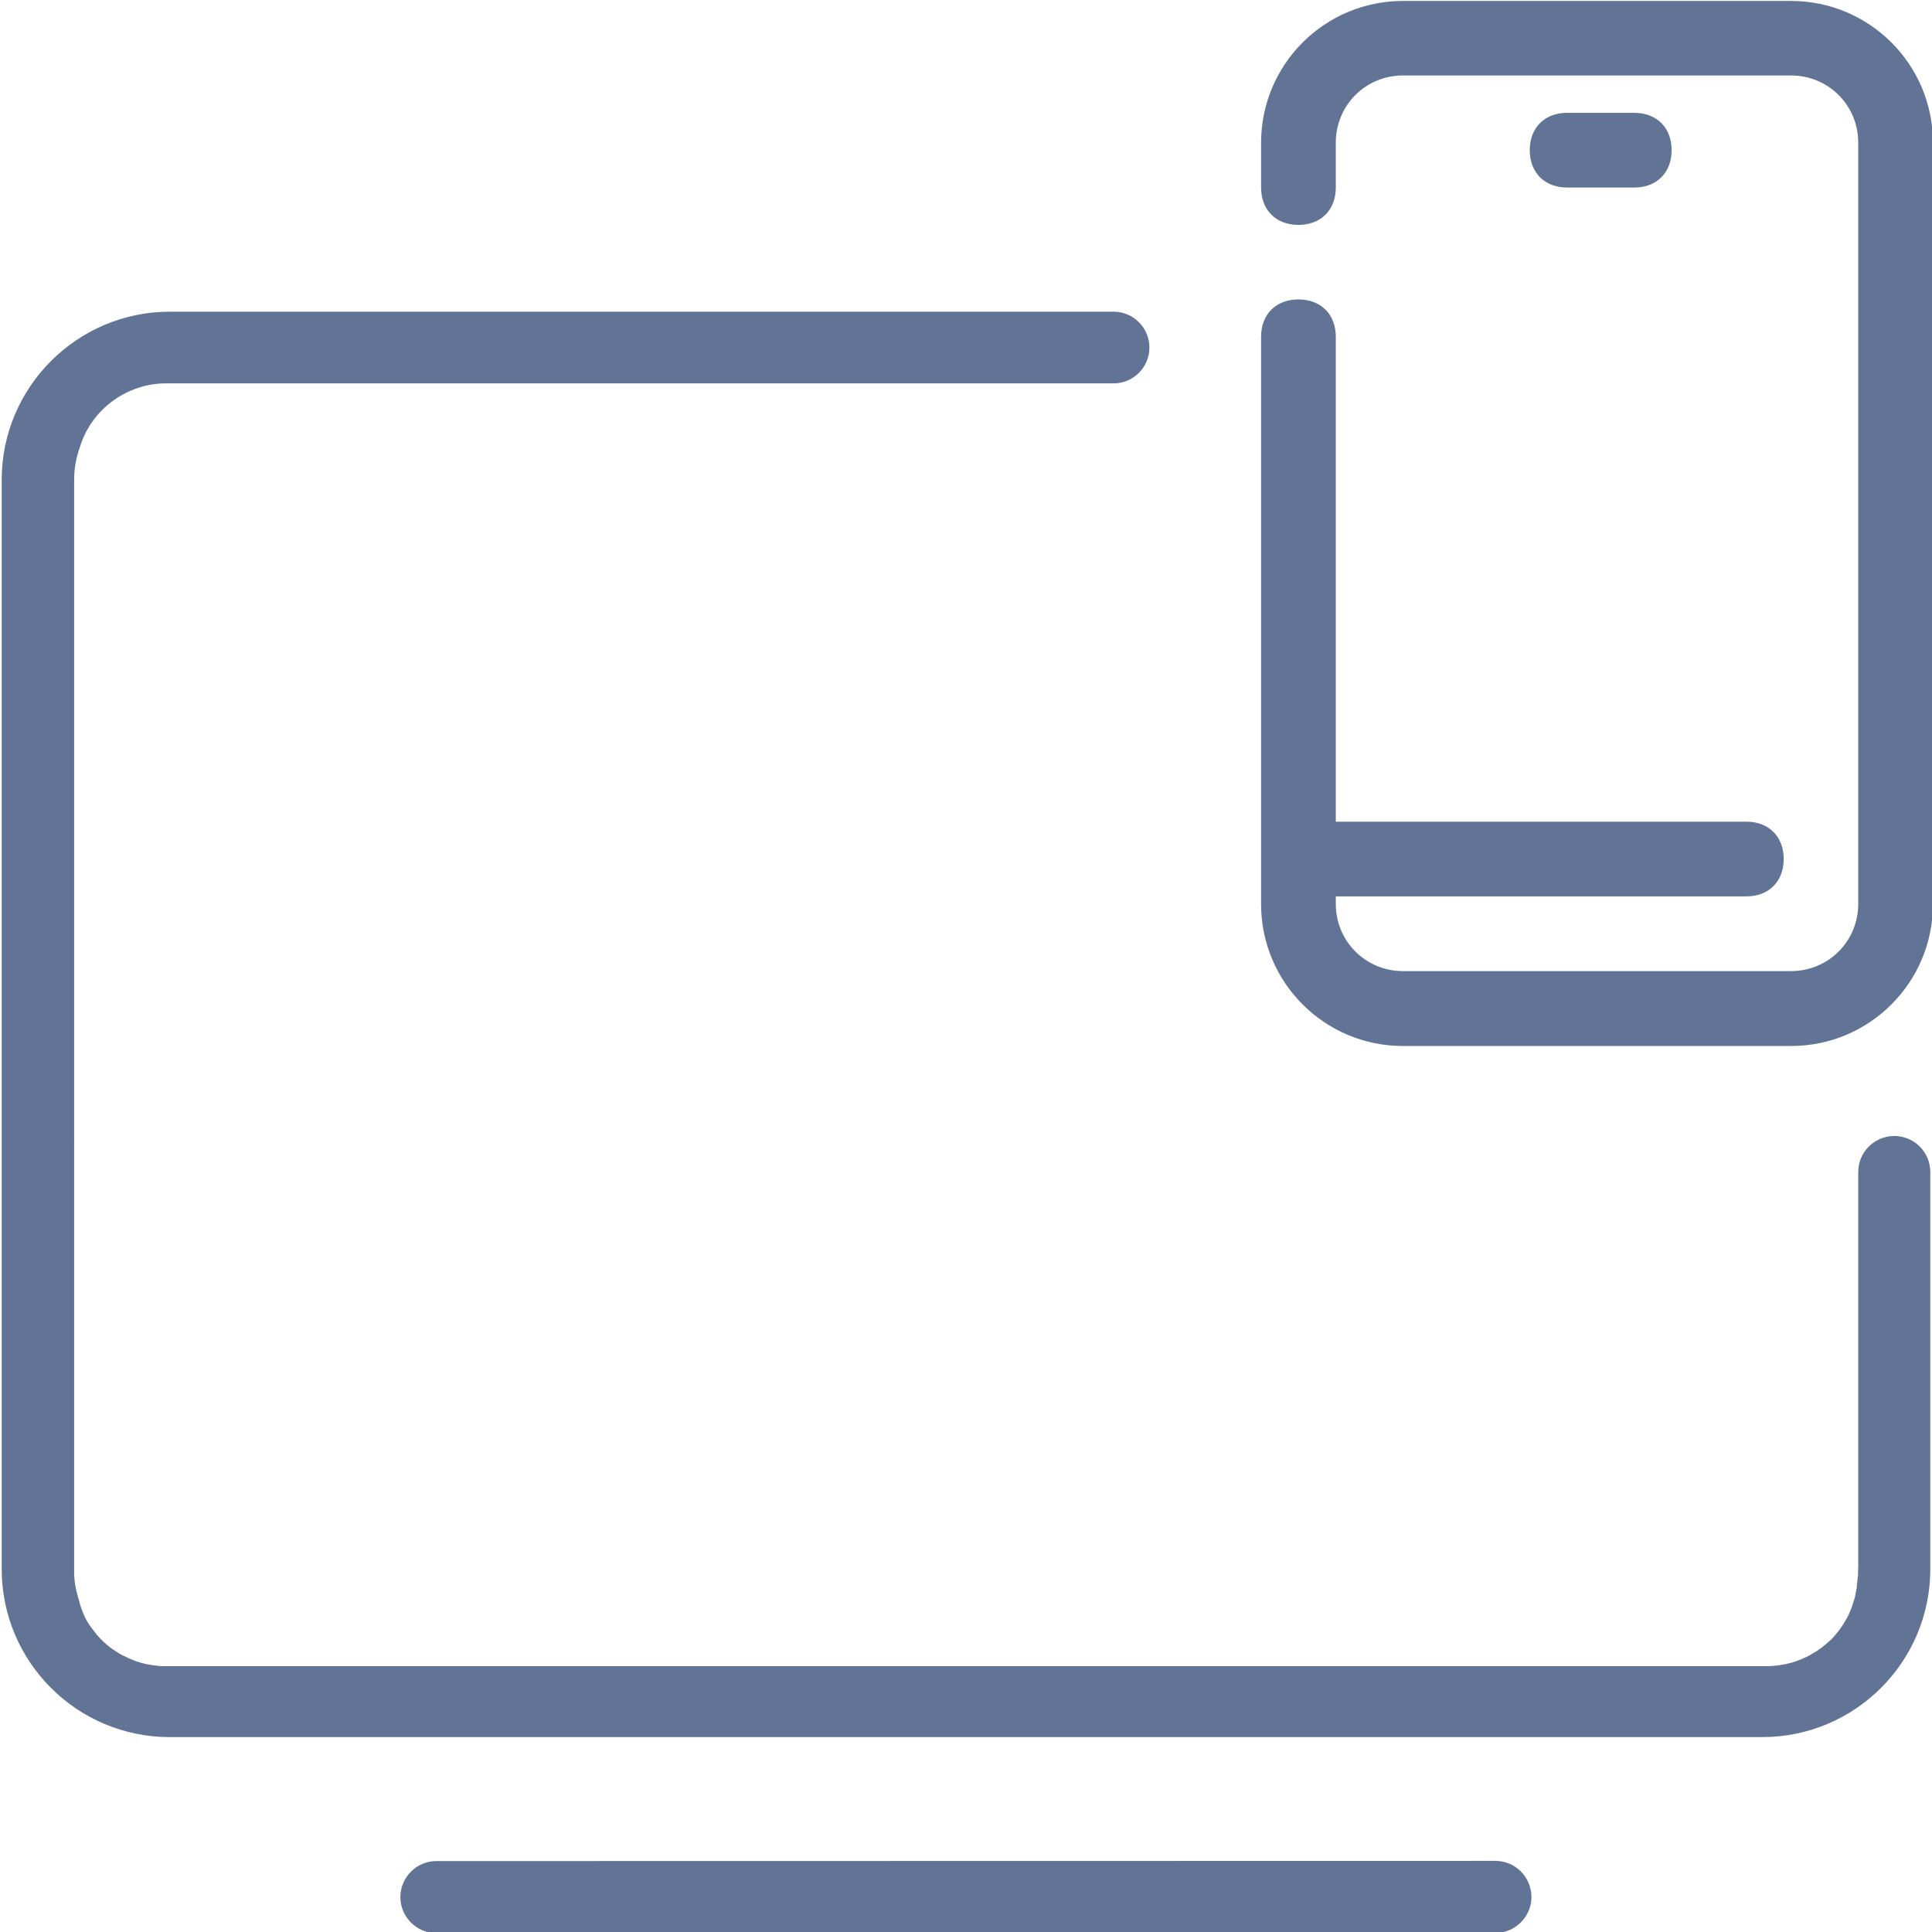 <?xml version="1.0" encoding="utf-8"?>
<!-- Generator: Adobe Illustrator 27.3.1, SVG Export Plug-In . SVG Version: 6.00 Build 0)  -->
<svg version="1.1" xmlns="http://www.w3.org/2000/svg" xmlns:xlink="http://www.w3.org/1999/xlink" x="0px" y="0px"
	 viewBox="0 0 1024 1024" style="enable-background:new 0 0 1024 1024;" xml:space="preserve">
<style type="text/css">
	.st0{fill:none;}
	.st1{fill:#617496;}
	.st2{fill-rule:evenodd;clip-rule:evenodd;fill:#617496;}
	.st3{fill:#FFFFFF;}
	.st4{fill:none;stroke:#617496;stroke-width:28.151;stroke-miterlimit:10;}
	.st5{display:none;}
	.st6{display:inline;opacity:0.1;fill:#FF8BF2;}
</style>
<g id="Ebene_3">
</g>
<g id="Ebene_1">
	<g>
		<g>
			<path class="st1" d="M984.8,831.8c0,0.6,0,1.2,0,1.8c0,0.3,0,0.5,0,0.8c0,0.4,0,0.7-0.1,1.1c0,0.3-0.1,0.6-0.1,0.9
				c0,0.3-0.1,0.6-0.1,0.9c0,0.3-0.1,0.7-0.1,1c0,0.3-0.1,0.5-0.1,0.8c0,0.4-0.1,0.7-0.1,1.1c0,0.4-0.1,0.8-0.1,1.2
				c0,0.4-0.1,0.8-0.2,1.1c-0.1,0.4-0.1,0.8-0.2,1.1c-0.1,0.4-0.2,0.8-0.2,1.1c-0.1,0.4-0.1,0.7-0.2,1.1c-0.1,0.4-0.2,0.8-0.3,1.2
				c-0.1,0.3-0.2,0.7-0.3,1c-0.1,0.4-0.2,0.8-0.4,1.2c-0.1,0.3-0.2,0.6-0.3,1c-0.1,0.4-0.3,0.8-0.4,1.2c-0.1,0.3-0.2,0.6-0.3,0.9
				c-0.2,0.4-0.3,0.8-0.5,1.2c-0.1,0.3-0.2,0.5-0.3,0.8c-0.2,0.4-0.4,0.8-0.6,1.3c-0.1,0.3-0.2,0.5-0.4,0.8
				c-0.2,0.4-0.4,0.8-0.6,1.2c-0.1,0.2-0.2,0.5-0.4,0.7c-0.2,0.4-0.5,0.8-0.7,1.2c-0.1,0.2-0.3,0.5-0.4,0.7
				c-0.3,0.4-0.5,0.8-0.8,1.2c-0.1,0.2-0.3,0.4-0.4,0.6c-0.3,0.4-0.5,0.8-0.8,1.2c-0.2,0.2-0.3,0.4-0.4,0.6
				c-0.3,0.4-0.6,0.7-0.9,1.1c-0.2,0.2-0.3,0.4-0.5,0.6c-0.3,0.4-0.6,0.7-0.9,1.1c-0.2,0.2-0.3,0.4-0.5,0.6c-0.3,0.4-0.7,0.7-1,1.1
				c-0.2,0.2-0.3,0.4-0.5,0.5c-0.3,0.3-0.7,0.7-1.1,1c-0.2,0.2-0.3,0.3-0.5,0.5c-0.3,0.3-0.7,0.6-1.1,0.9c-0.2,0.2-0.4,0.3-0.6,0.5
				c-0.4,0.3-0.8,0.6-1.1,0.9c-0.2,0.1-0.4,0.3-0.6,0.5c-0.4,0.3-0.8,0.6-1.2,0.9c-0.2,0.1-0.4,0.3-0.6,0.4
				c-0.4,0.3-0.8,0.5-1.2,0.8c-0.2,0.1-0.4,0.3-0.7,0.4c-0.4,0.3-0.8,0.5-1.2,0.7c-0.2,0.1-0.4,0.3-0.6,0.4
				c-0.4,0.2-0.8,0.5-1.2,0.7c-0.2,0.1-0.5,0.3-0.7,0.4c-0.4,0.2-0.9,0.4-1.3,0.6c-0.2,0.1-0.4,0.2-0.7,0.3
				c-0.4,0.2-0.9,0.4-1.3,0.6c-0.2,0.1-0.5,0.2-0.7,0.3c-0.4,0.2-0.9,0.3-1.3,0.5c-0.3,0.1-0.5,0.2-0.8,0.3
				c-0.4,0.1-0.9,0.3-1.3,0.4c-0.3,0.1-0.5,0.2-0.8,0.3c-0.4,0.1-0.8,0.2-1.2,0.3c-0.3,0.1-0.6,0.2-0.9,0.2
				c-0.4,0.1-0.8,0.2-1.2,0.3c-0.3,0.1-0.7,0.2-1,0.2c-0.4,0.1-0.8,0.1-1.2,0.2c-0.3,0.1-0.7,0.1-1,0.2c-0.4,0.1-0.8,0.1-1.3,0.2
				c-0.3,0-0.7,0.1-1,0.1c-0.4,0-0.7,0.1-1.1,0.1c-0.4,0-0.8,0.1-1.2,0.1c-0.8,0-1.5,0.1-2.3,0.1H87.6c-0.7,0-1.3,0-2,0
				c-0.4,0-0.8,0-1.1-0.1c-0.3,0-0.6,0-0.8-0.1c-0.4,0-0.7-0.1-1.1-0.1c-0.3,0-0.6-0.1-0.9-0.1c-0.4-0.1-0.8-0.1-1.2-0.2
				c-0.2,0-0.5-0.1-0.7-0.1c-0.4-0.1-0.8-0.2-1.2-0.2c-0.2,0-0.5-0.1-0.7-0.1c-0.6-0.1-1.1-0.3-1.7-0.4c-0.1,0-0.1,0-0.2-0.1
				c-0.5-0.1-1-0.3-1.6-0.4c-0.1,0-0.2-0.1-0.3-0.1c-0.5-0.2-1-0.3-1.6-0.5c-0.1,0-0.2-0.1-0.3-0.1c-0.5-0.2-1.1-0.4-1.6-0.6
				c-0.1,0-0.1,0-0.2-0.1c-0.6-0.2-1.2-0.5-1.7-0.7c0,0,0,0,0,0c-0.6-0.2-1.1-0.5-1.6-0.8c0,0-0.1,0-0.1,0c-0.6-0.3-1.1-0.6-1.7-0.8
				c0,0,0,0-0.1,0c-1.7-0.9-3.3-1.9-4.9-3l0,0c-0.8-0.5-2-1.4-2.7-2l-0.4-0.3c-0.5-0.4-1-0.8-1.4-1.2c0,0,0,0,0,0
				c-0.5-0.4-0.9-0.9-1.4-1.3c0,0,0,0,0,0c-0.9-0.9-1.8-1.8-2.6-2.7c0,0,0,0,0,0c-0.4-0.4-0.8-0.9-1.1-1.4c0,0-0.1-0.1-0.1-0.1
				c-0.4-0.5-0.7-0.9-1.1-1.4c0-0.1-0.1-0.1-0.1-0.1c-0.3-0.4-0.6-0.9-1-1.4c-0.1-0.1-0.1-0.1-0.2-0.2c-0.3-0.4-0.6-0.9-0.9-1.3
				c-0.1-0.1-0.1-0.2-0.2-0.3c-0.3-0.4-0.5-0.9-0.8-1.3c-0.1-0.1-0.1-0.2-0.2-0.3c-0.2-0.4-0.5-0.9-0.7-1.3
				c-0.1-0.1-0.2-0.3-0.2-0.4c-0.2-0.4-0.4-0.8-0.6-1.3c-0.1-0.2-0.2-0.3-0.2-0.5c-0.2-0.4-0.4-0.8-0.5-1.2
				c-0.1-0.2-0.2-0.4-0.2-0.6c-0.2-0.4-0.3-0.8-0.5-1.2c-0.1-0.2-0.2-0.4-0.2-0.6c-0.1-0.4-0.3-0.8-0.4-1.2
				c-0.1-0.2-0.2-0.5-0.2-0.7c-0.1-0.4-0.2-0.8-0.3-1.2c-0.1-0.2-0.2-0.5-0.2-0.7c-0.1-0.3-0.2-0.7-0.3-1c-0.1-0.3-0.2-0.6-0.3-1
				c-0.1-0.4-0.2-0.7-0.3-1.1c-0.1-0.3-0.2-0.6-0.2-0.9c-0.1-0.4-0.2-0.7-0.3-1.1c-0.1-0.3-0.1-0.6-0.2-0.9
				c-0.1-0.4-0.1-0.7-0.2-1.1c-0.1-0.3-0.1-0.6-0.2-0.9c-0.1-0.4-0.1-0.8-0.2-1.2c0-0.3-0.1-0.6-0.1-0.9c-0.1-0.4-0.1-0.8-0.1-1.2
				c0-0.3-0.1-0.5-0.1-0.8c0-0.4-0.1-0.9-0.1-1.3c0-0.3,0-0.5,0-0.8c0-0.7,0-1.4,0-2.1V254.3c0-6.1,1.1-12.1,3.2-17.8
				c6.1-19.6,24.8-33.3,45.4-33.3h502.3c10.5,0,19-8.5,19-19v0c0-10.5-8.5-19-19-19H90c-49.1,0-89.1,40-89.1,89.1v577.3
				c0,49.2,39.9,89.1,89.1,89.1h844c49.2,0,89.1-39.9,89.1-89.1V621.2c0-10.5-8.5-19.1-19.1-19.1h0c-10.5,0-19.1,8.5-19.1,19.1
				V831.8z"/>
		</g>
		<path class="st1" d="M792.6,986.3l-561.3,0.1c-10.5,0-19.1,8.6-19.1,19.1c0,10.5,8.6,19.1,19.1,19.1l561.3-0.1
			c10.5,0,19.1-8.6,19.1-19.1C811.6,994.8,803.1,986.3,792.6,986.3z"/>
		<g>
			<path class="st1" d="M949.3,0.5H743.6c-41.5,0-75.2,33.6-75.2,75.2v23.7c0,11.9,7.9,19.8,19.8,19.8c11.9,0,19.8-7.9,19.8-19.8
				V75.6c0-19.8,15.8-35.6,35.6-35.6h205.7c19.8,0,35.6,15.8,35.6,35.6v403.5c0,19.8-15.8,35.6-35.6,35.6H743.6
				c-19.8,0-35.6-15.8-35.6-35.6v-4h217.6c11.9,0,19.8-7.9,19.8-19.8s-7.9-19.8-19.8-19.8H708V178.5c0-11.9-7.9-19.8-19.8-19.8
				c-11.9,0-19.8,7.9-19.8,19.8v300.7c0,41.5,33.6,75.2,75.2,75.2h205.7c41.5,0,75.2-33.6,75.2-75.2V75.6
				C1024.5,34.1,990.8,0.5,949.3,0.5z"/>
			<path class="st1" d="M866.2,99.4c11.9,0,19.8-7.9,19.8-19.8s-7.9-19.8-19.8-19.8h-35.6c-11.9,0-19.8,7.9-19.8,19.8
				s7.9,19.8,19.8,19.8H866.2z"/>
		</g>
	</g>
</g>
<g id="Ebene_2" class="st5">
</g>
</svg>
